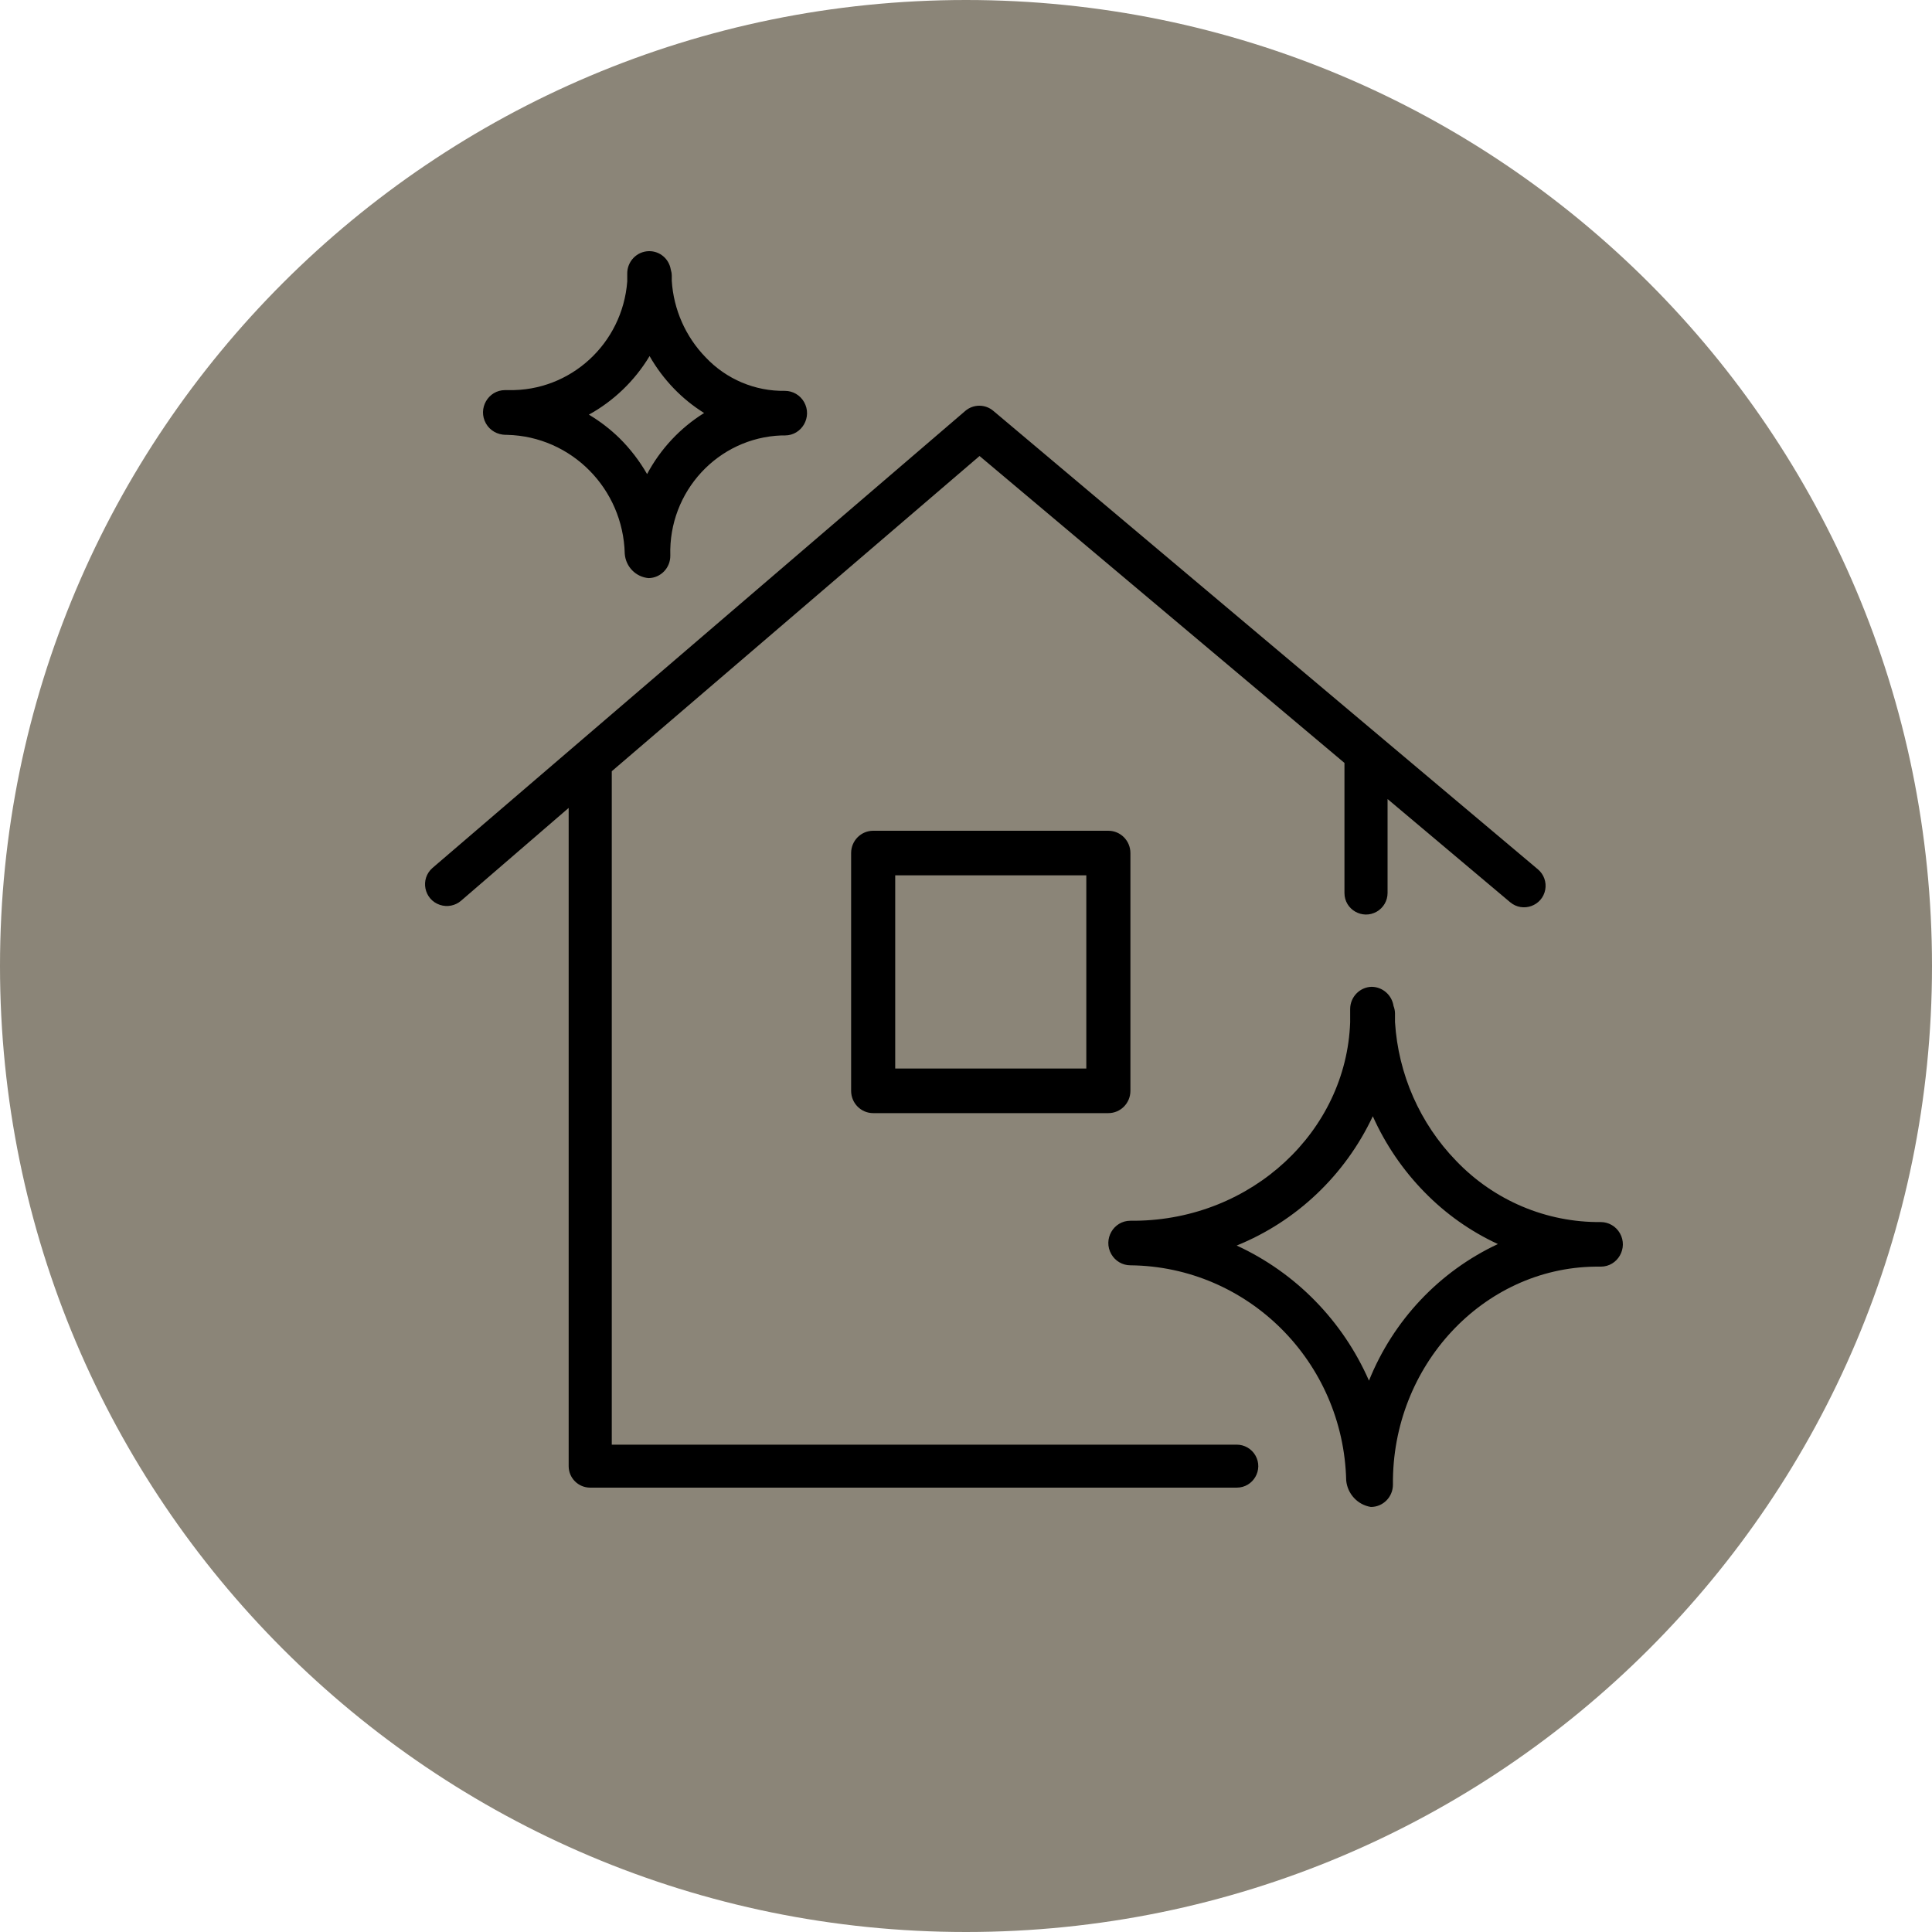 <?xml version="1.0" encoding="UTF-8"?> <svg xmlns="http://www.w3.org/2000/svg" viewBox="0 0 100.00 100.00" data-guides="{&quot;vertical&quot;:[],&quot;horizontal&quot;:[]}"><defs></defs><path fill="#8b8578" stroke="none" fill-opacity="1" stroke-width="1" stroke-opacity="1" color="rgb(51, 51, 51)" fill-rule="evenodd" x="0" y="0" width="100" height="100" rx="50" ry="50" id="tSvgb4a3b90a37" title="Rectangle 1" d="M0 50C0 22.386 22.386 0 50 0C50 0 50 0 50 0C77.614 0 100 22.386 100 50C100 50 100 50 100 50C100 77.614 77.614 100 50 100C50 100 50 100 50 100C22.386 100 0 77.614 0 50Z" style="transform-origin: -11850px -9850px;"></path><path fill="#000000" stroke="#000000" fill-opacity="1" stroke-width="0" stroke-opacity="1" color="rgb(51, 51, 51)" fill-rule="evenodd" id="tSvg146d463ed4f" title="Path 3" d="M64.012 74.775C53.23 74.775 42.447 74.775 31.665 74.775C31.665 63.156 31.665 51.538 31.665 39.919C38.01 34.48 44.356 29.042 50.701 23.603C56.997 28.898 63.293 34.194 69.589 39.489C69.589 41.733 69.589 43.978 69.589 46.223C69.589 47.079 70.519 47.614 71.262 47.186C71.607 46.987 71.82 46.62 71.82 46.223C71.82 44.601 71.82 42.979 71.82 41.358C73.934 43.138 76.049 44.917 78.163 46.697C78.818 47.251 79.829 46.89 79.982 46.047C80.053 45.655 79.909 45.256 79.605 44.999C70.209 37.088 60.812 29.178 51.415 21.267C50.998 20.911 50.383 20.911 49.965 21.267C40.772 29.153 31.578 37.039 22.385 44.925C21.732 45.496 21.944 46.557 22.766 46.835C23.148 46.964 23.569 46.881 23.872 46.616C25.726 45.016 27.58 43.417 29.434 41.818C29.434 53.174 29.434 64.531 29.434 75.888C29.434 76.502 29.933 77 30.549 77C41.704 77 52.858 77 64.012 77C64.871 77 65.407 76.073 64.978 75.331C64.779 74.987 64.41 74.775 64.012 74.775Z"></path><path fill="#000000" stroke="#000000" fill-opacity="1" stroke-width="0" stroke-opacity="1" color="rgb(51, 51, 51)" fill-rule="evenodd" id="tSvg2415155d1" title="Path 4" d="M82.857 63.254C80.037 63.281 77.33 62.135 75.37 60.085C73.496 58.152 72.372 55.602 72.205 52.9C72.205 52.749 72.205 52.597 72.205 52.446C72.202 52.317 72.176 52.189 72.129 52.069C72.043 51.502 71.563 51.082 70.995 51.077C70.377 51.094 69.884 51.605 69.884 52.231C69.884 52.456 69.884 52.682 69.884 52.908C69.687 58.546 64.802 63.123 58.768 63.185C58.682 63.185 58.596 63.185 58.51 63.185C57.631 63.185 57.082 64.146 57.521 64.915C57.725 65.272 58.102 65.492 58.51 65.492C64.594 65.553 69.536 70.48 69.679 76.631C69.747 77.328 70.272 77.891 70.957 78C71.588 78 72.098 77.483 72.098 76.846C72.038 70.692 76.77 65.631 82.568 65.561C82.664 65.561 82.76 65.561 82.857 65.561C83.735 65.561 84.284 64.6 83.845 63.831C83.641 63.474 83.264 63.254 82.857 63.254ZM70.858 71.462C69.499 68.362 67.063 65.874 64.011 64.469C67.108 63.213 69.623 60.824 71.056 57.777C71.709 59.235 72.613 60.563 73.727 61.7C74.822 62.824 76.111 63.736 77.531 64.392C74.501 65.809 72.117 68.336 70.858 71.462ZM26.174 22.508C26.199 22.508 26.224 22.508 26.25 22.508C29.578 22.589 32.256 25.297 32.337 28.662C32.386 29.331 32.908 29.865 33.569 29.923C34.199 29.915 34.704 29.391 34.695 28.754C34.597 25.436 37.166 22.66 40.447 22.538C40.508 22.538 40.569 22.538 40.63 22.538C41.508 22.538 42.057 21.577 41.618 20.808C41.414 20.451 41.037 20.231 40.63 20.231C39.08 20.257 37.59 19.627 36.521 18.492C35.488 17.429 34.867 16.026 34.771 14.539C34.771 14.449 34.771 14.359 34.771 14.269C34.769 14.159 34.751 14.051 34.718 13.946C34.624 13.393 34.147 12.992 33.592 13C32.962 13.008 32.457 13.532 32.466 14.169C32.466 14.303 32.466 14.436 32.466 14.569C32.217 17.793 29.523 20.259 26.326 20.192C26.265 20.192 26.204 20.192 26.143 20.192C25.265 20.192 24.715 21.154 25.155 21.923C25.359 22.28 25.735 22.5 26.174 22.508ZM33.622 18.431C33.97 19.04 34.392 19.604 34.878 20.108C35.347 20.594 35.873 21.021 36.445 21.377C35.203 22.15 34.185 23.241 33.493 24.538C33.103 23.859 32.624 23.235 32.07 22.685C31.589 22.215 31.056 21.805 30.48 21.462C31.773 20.748 32.857 19.703 33.622 18.431ZM45.195 43C44.565 43 44.054 43.517 44.054 44.154C44.054 48.256 44.054 52.359 44.054 56.462C44.054 57.099 44.565 57.615 45.195 57.615C49.253 57.615 53.311 57.615 57.368 57.615C57.999 57.615 58.51 57.099 58.51 56.462C58.51 52.359 58.51 48.256 58.51 44.154C58.51 43.517 57.999 43 57.368 43C53.311 43 49.253 43 45.195 43ZM56.227 55.308C52.93 55.308 49.633 55.308 46.336 55.308C46.336 51.974 46.336 48.641 46.336 45.308C49.633 45.308 52.93 45.308 56.227 45.308C56.227 48.641 56.227 51.974 56.227 55.308Z"></path></svg> 